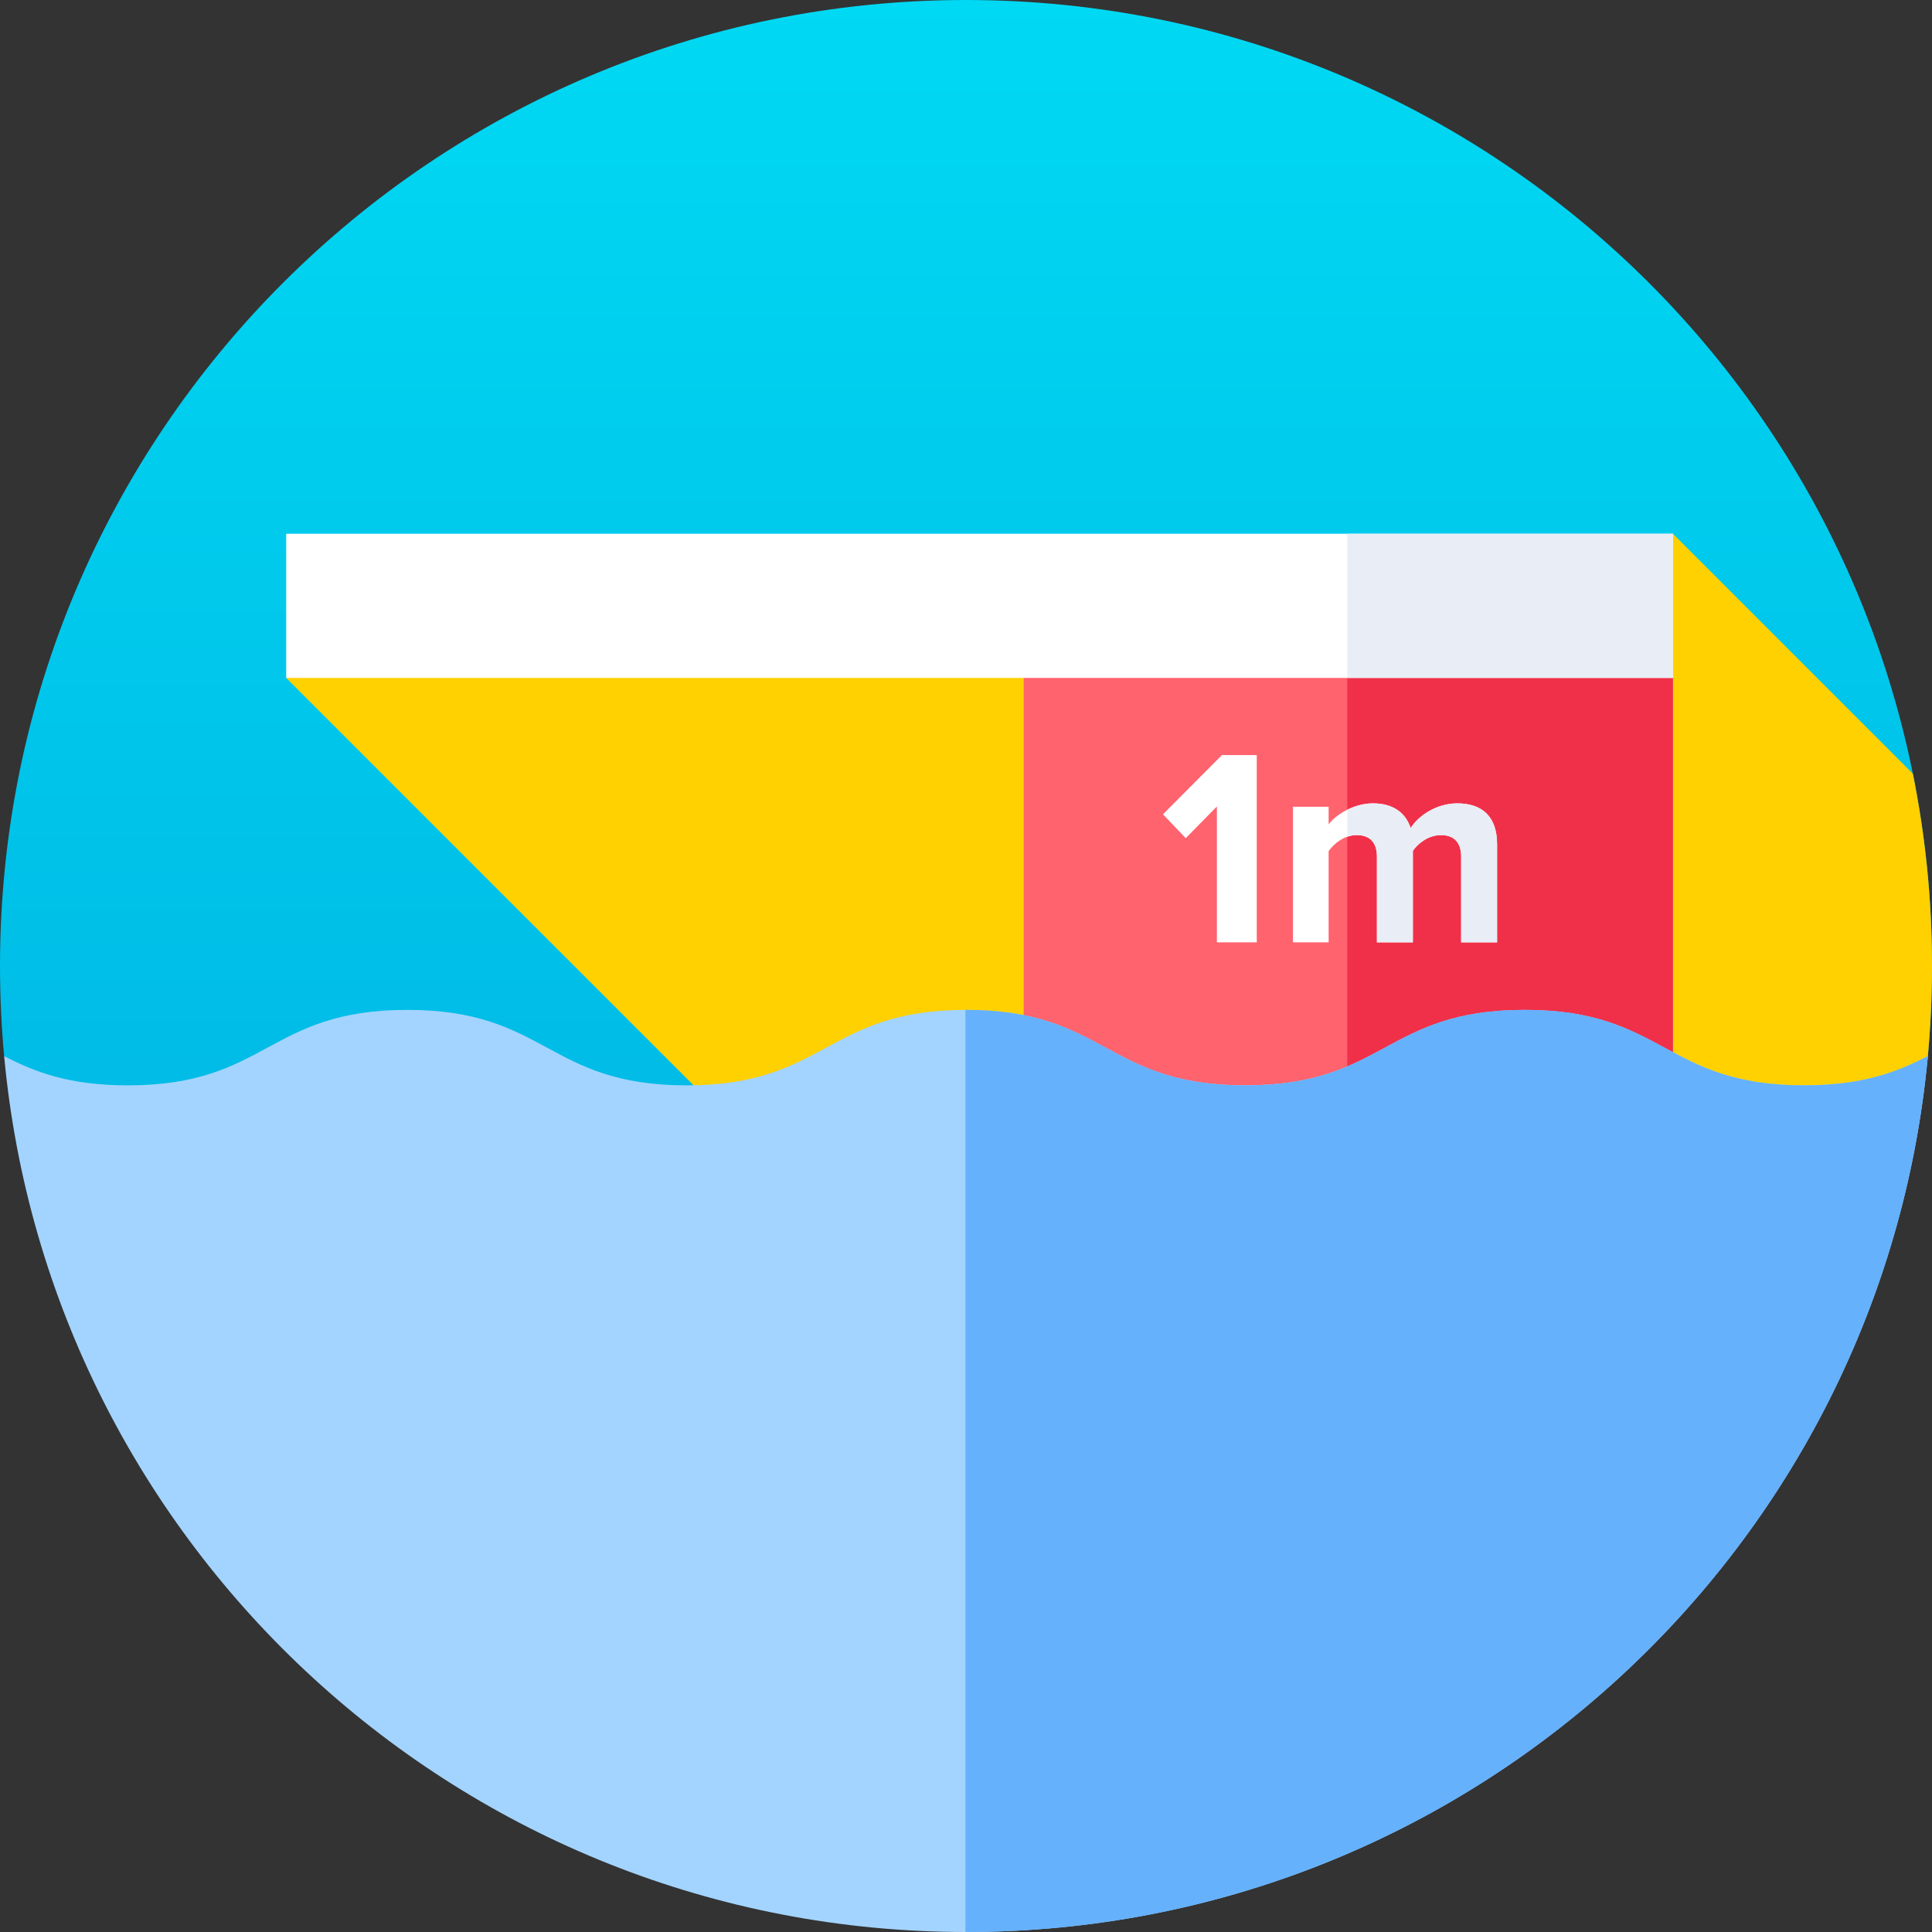 <?xml version="1.0" encoding="UTF-8"?> <svg xmlns="http://www.w3.org/2000/svg" xmlns:xlink="http://www.w3.org/1999/xlink" width="512px" height="512px" viewBox="0 0 512 512"><rect x="0" y="0" width="512" height="512" fill="#333333" stroke="none"/> <!-- Generator: Sketch 51.2 (57519) - http://www.bohemiancoding.com/sketch --> <title>Group 15</title> <desc>Created with Sketch.</desc> <defs> <linearGradient x1="50%" y1="0%" x2="50%" y2="100%" id="linearGradient-1"> <stop stop-color="#00D9F3" offset="0%"></stop> <stop stop-color="#00B2E2" offset="100%"></stop> </linearGradient> </defs> <g id="Page-1" stroke="none" stroke-width="1" fill="none" fill-rule="evenodd"> <g id="Group-15" fill-rule="nonzero"> <path d="M1.103,279.928 C0.373,272.05 0,264.069 0,256 C0,114.615 114.615,0 256,0 C397.385,0 512,114.615 512,256 C512,264.105 511.623,272.122 510.887,280.034 L440.733,383.185 L93.765,378.298 L1.103,279.928 Z" id="Shape" fill="url(#linearGradient-1)"></path> <path d="M510.798,280.971 C511.593,272.754 512,264.425 512,256 C512,238.549 510.254,221.506 506.927,205.037 L443.339,141.449 L75.846,179.658 L295.872,399.684 L510.798,280.971 Z" id="Shape" fill="#FFD100"></path> <polygon id="Shape" fill="#FF636E" points="443.339 362.986 271.321 362.986 271.321 166.209 443.339 179.658"></polygon> <g id="Group" transform="translate(271, 166)"> <polygon id="Shape" fill="#FF636E" points="0.321 0.209 86.042 0.209 86.042 196.987 0.321 196.987"></polygon> <polygon id="Shape" fill="#F03049" points="172.339 13.658 86.042 0.209 86.042 196.986 172.339 196.986"></polygon> </g> <path d="M478.103,287.629 C441.083,287.629 441.083,267.629 404.062,267.629 C367.043,267.629 367.043,287.629 330.025,287.629 C293.007,287.629 293.007,267.629 255.99,267.629 C218.974,267.629 218.974,287.629 181.958,287.629 C144.941,287.629 144.941,267.629 107.923,267.629 C70.905,267.629 70.905,287.629 33.888,287.629 C18.177,287.629 9.134,284.026 1.099,279.878 C13.141,410.068 122.667,512 256,512 C389.334,512 498.86,410.066 510.901,279.876 C502.864,284.025 493.82,287.629 478.103,287.629 Z" id="Shape" fill="#A3D4FF"></path> <path d="M478.103,287.629 C441.083,287.629 441.083,267.629 404.062,267.629 C367.043,267.629 367.043,287.629 330.025,287.629 C293.007,287.629 293.007,267.629 255.99,267.629 C255.94,267.629 255.894,267.631 255.844,267.632 L255.844,512.001 C255.896,511.999 255.948,512.001 256,512.001 C389.334,512.001 498.86,410.067 510.901,279.877 C502.864,284.025 493.82,287.629 478.103,287.629 Z" id="Shape" fill="#65B1FC"></path> <polygon id="Shape" fill="#FFFFFF" points="75.846 141.448 443.338 141.448 443.338 179.657 75.846 179.657"></polygon> <polygon id="Shape" fill="#E9EDF5" points="357.042 141.448 443.339 141.448 443.339 179.657 357.042 179.657"></polygon> <g id="Group" transform="translate(308, 200)"> <polygon id="Shape" fill="#FFFFFF" points="14.489 49.73 14.489 13.72 6.231 22.127 0.204 15.803 15.829 0.104 25.055 0.104 25.055 49.73"></polygon> <path d="M79.221,49.73 L79.221,27.037 C79.221,23.689 77.733,21.308 73.864,21.308 C70.516,21.308 67.763,23.54 66.424,25.475 L66.424,49.73 L56.9,49.73 L56.9,27.037 C56.9,23.689 55.412,21.308 51.543,21.308 C48.269,21.308 45.516,23.54 44.103,25.549 L44.103,49.73 L34.654,49.73 L34.654,13.794 L44.103,13.794 L44.103,18.481 C45.591,16.323 50.353,12.901 55.859,12.901 C61.141,12.901 64.489,15.356 65.829,19.448 C67.912,16.174 72.674,12.901 78.18,12.901 C84.802,12.901 88.745,16.398 88.745,23.764 L88.745,49.73 L79.221,49.73 Z" id="Shape" fill="#FFFFFF"></path> <path d="M78.179,12.901 C72.673,12.901 67.911,16.175 65.828,19.448 C64.489,15.356 61.14,12.901 55.858,12.901 C53.35,12.901 51.001,13.614 49.041,14.591 L49.041,21.751 C49.828,21.477 50.664,21.308 51.543,21.308 C55.412,21.308 56.9,23.689 56.9,27.037 L56.9,49.73 L66.423,49.73 L66.423,25.475 C67.762,23.54 70.515,21.308 73.863,21.308 C77.732,21.308 79.22,23.689 79.22,27.037 L79.22,49.73 L88.743,49.73 L88.743,23.764 C88.744,16.398 84.801,12.901 78.179,12.901 Z" id="Shape" fill="#E9EDF5"></path> </g> </g> </g> </svg> 